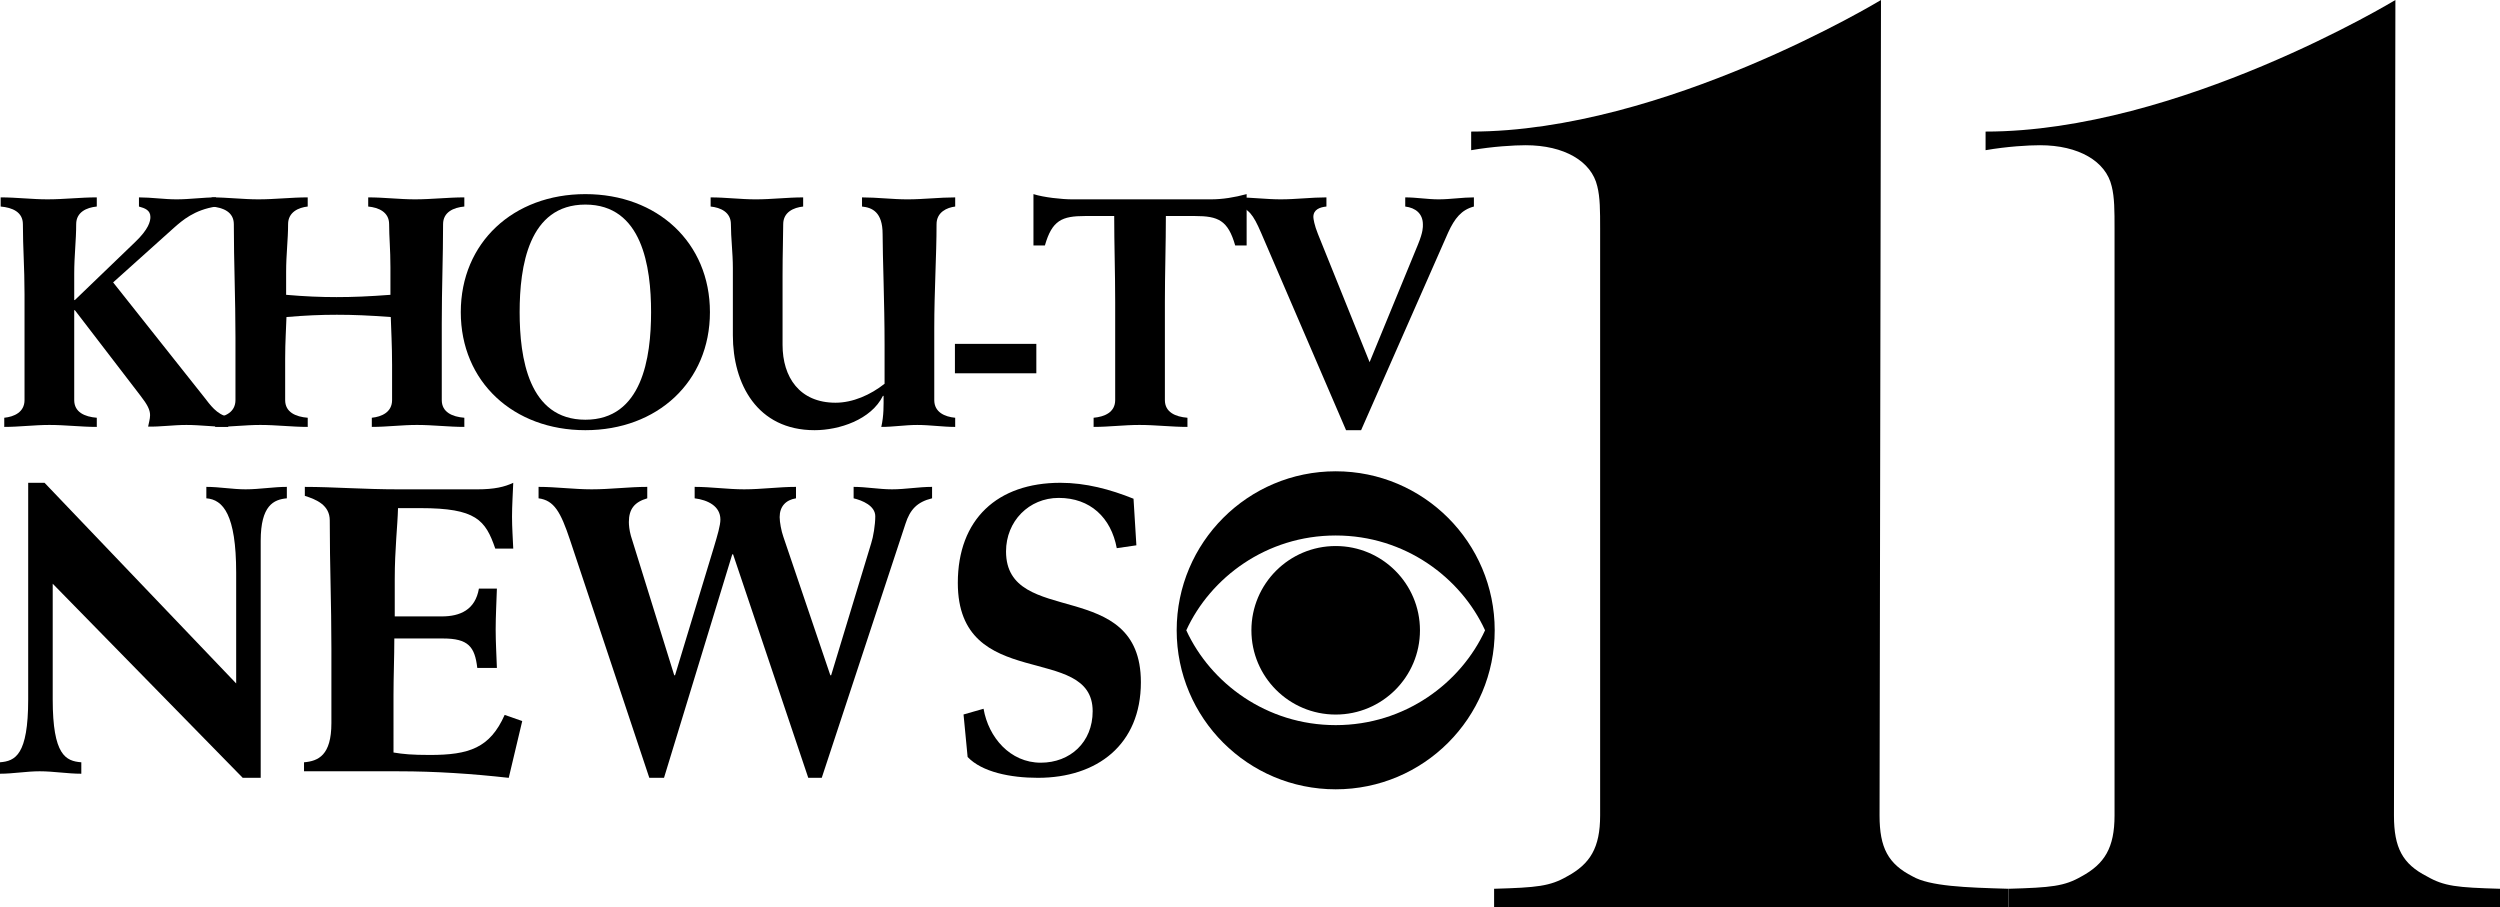 <?xml version="1.0" encoding="UTF-8" standalone="no"?>
<!-- Created with Inkscape (http://www.inkscape.org/) -->

<svg
   width="332.894mm"
   height="120.826mm"
   viewBox="0 0 332.894 120.826"
   version="1.1"
   id="svg5"
   inkscape:version="1.1 (c68e22c387, 2021-05-23)"
   sodipodi:docname="KHOU_(1974).svg"
   xmlns:inkscape="http://www.inkscape.org/namespaces/inkscape"
   xmlns:sodipodi="http://sodipodi.sourceforge.net/DTD/sodipodi-0.dtd"
   xmlns="http://www.w3.org/2000/svg"
   xmlns:svg="http://www.w3.org/2000/svg">
  <sodipodi:namedview
     id="namedview7"
     pagecolor="#505050"
     bordercolor="#eeeeee"
     borderopacity="1"
     inkscape:pageshadow="0"
     inkscape:pageopacity="0"
     inkscape:pagecheckerboard="0"
     inkscape:document-units="mm"
     showgrid="false"
     inkscape:zoom="0.41701245"
     inkscape:cx="687.02985"
     inkscape:cy="13.189055"
     inkscape:window-width="1600"
     inkscape:window-height="847"
     inkscape:window-x="-8"
     inkscape:window-y="-8"
     inkscape:window-maximized="1"
     inkscape:current-layer="svg5"
     inkscape:snap-bbox="true"
     inkscape:bbox-nodes="true"
     inkscape:bbox-paths="true"
     inkscape:snap-bbox-edge-midpoints="true"
     inkscape:snap-bbox-midpoints="true" />
  <defs
     id="defs2" />
  <g
     id="g16914"
     style="fill:#000000;stroke:none"
     transform="translate(7.890155e-6,62.756)">
    <path
       d="m 0.087,-35.254 c 1.567,0.131 2.961,0.74 2.961,2.351 0,3.222 0.218,5.66 0.218,9.317 v 14.106 c 0,1.611 -1.393,2.22 -2.699,2.351 v 1.219 c 2.003,0 4.005,-0.261 6.008,-0.261 2.133,0 4.223,0.261 6.313,0.261 V -7.129 C 11.276,-7.259 9.883,-7.869 9.883,-9.48 V -21.452 h 0.087 l 8.751,11.407 c 0.914,1.176 1.263,1.872 1.263,2.569 0,0.522 -0.174,1.045 -0.261,1.524 1.567,0.044 3.309,-0.218 5.094,-0.218 1.872,0 3.744,0.261 5.573,0.261 v -1.35 c -1.524,-0.261 -2.482,-1.698 -3.135,-2.525 l -12.19,-15.369 8.098,-7.271 c 1.088,-0.958 2.699,-2.395 5.616,-2.83 v -1.219 c -1.741,0 -3.483,0.261 -5.268,0.261 -1.654,0 -3.352,-0.261 -5.007,-0.261 v 1.219 c 0.784,0.218 1.524,0.479 1.524,1.393 0,0.566 -0.218,1.611 -2.046,3.352 l -8.011,7.706 h -0.087 v -3.483 c 0,-2.438 0.261,-4.441 0.261,-6.618 0,-1.611 1.393,-2.22 2.743,-2.351 v -1.219 c -2.177,0 -4.354,0.261 -6.574,0.261 -2.046,0 -4.136,-0.261 -6.226,-0.261 z"
       style="font-size:40px;line-height:1.25;font-family:'Weiss ExtraBold';-inkscape-font-specification:'Weiss ExtraBold, ';letter-spacing:-2.674px;baseline-shift:baseline;fill:#000000;stroke:none;stroke-width:1.088"
       id="path16679" />
    <path
       d="m 28.175,-35.254 c 1.567,0.131 2.961,0.74 2.961,2.351 0,5.094 0.218,9.839 0.218,15.064 v 8.359 c 0,1.611 -1.393,2.22 -2.699,2.351 v 1.219 c 2.003,0 4.005,-0.261 6.008,-0.261 2.133,0 4.223,0.261 6.313,0.261 V -7.129 C 39.364,-7.259 37.971,-7.869 37.971,-9.48 v -5.486 c 0,-2.395 0.131,-3.918 0.174,-5.573 2.482,-0.218 4.615,-0.305 6.705,-0.305 2.177,0 4.31,0.087 7.184,0.305 0.044,1.654 0.174,3.744 0.174,6.356 v 4.702 c 0,1.611 -1.393,2.22 -2.699,2.351 v 1.219 c 2.003,0 4.005,-0.261 6.008,-0.261 2.133,0 4.223,0.261 6.313,0.261 V -7.129 C 60.219,-7.259 58.825,-7.869 58.825,-9.48 v -10.188 c 0,-4.789 0.174,-8.882 0.174,-13.235 0,-1.611 1.393,-2.22 2.83,-2.351 v -1.219 c -2.177,0 -4.354,0.261 -6.574,0.261 -2.046,0 -4.136,-0.261 -6.226,-0.261 v 1.219 c 1.393,0.131 2.786,0.74 2.786,2.351 0,1.741 0.174,3.309 0.174,5.747 v 3.657 c -2.873,0.218 -5.007,0.305 -7.184,0.305 -2.09,0 -4.223,-0.087 -6.705,-0.305 v -3.048 c 0,-2.351 0.261,-4.267 0.261,-6.356 0,-1.611 1.393,-2.22 2.612,-2.351 v -1.219 c -2.177,0 -4.354,0.261 -6.574,0.261 -2.046,0 -4.136,-0.261 -6.226,-0.261 z"
       style="font-size:40px;line-height:1.25;font-family:'Weiss ExtraBold';-inkscape-font-specification:'Weiss ExtraBold, ';letter-spacing:-2.674px;baseline-shift:baseline;fill:#000000;stroke:none;stroke-width:1.088"
       id="path16681" />
    <path
       d="m 69.194,-21.191 c 0,-6.052 1.176,-14.324 8.751,-14.324 7.575,0 8.751,8.272 8.751,14.324 0,6.052 -1.175,14.324 -8.751,14.324 -7.575,0 -8.751,-8.272 -8.751,-14.324 z m -7.837,0 c 0,9.273 7.01,15.717 16.588,15.717 9.578,0 16.588,-6.444 16.588,-15.717 0,-9.273 -7.01,-15.717 -16.588,-15.717 -9.578,0 -16.588,6.444 -16.588,15.717 z"
       style="font-size:40px;line-height:1.25;font-family:'Weiss ExtraBold';-inkscape-font-specification:'Weiss ExtraBold, ';letter-spacing:-2.674px;baseline-shift:baseline;fill:#000000;stroke:none;stroke-width:1.088"
       id="path16683" />
    <path
       d="m 94.626,-35.254 c 1.306,0.131 2.699,0.74 2.699,2.351 0,1.829 0.261,3.831 0.261,5.834 v 8.969 c 0,6.444 3.222,12.626 10.884,12.626 3.265,0 7.532,-1.393 9.099,-4.571 h 0.087 c 0,1.306 0.043,2.569 -0.305,4.136 1.611,0 3.178,-0.261 4.789,-0.261 1.698,0 3.396,0.261 5.05,0.261 v -1.219 c -1.393,-0.131 -2.786,-0.74 -2.786,-2.351 v -9.578 c 0,-4.963 0.305,-9.665 0.305,-13.845 0,-1.611 1.393,-2.22 2.482,-2.351 v -1.219 c -2.09,0 -4.223,0.261 -6.356,0.261 -2.003,0 -4.049,-0.261 -6.052,-0.261 v 1.219 c 1.35,0.131 2.743,0.74 2.743,3.657 0,2.917 0.261,9.23 0.261,14.716 v 5.224 c -1.872,1.48 -4.223,2.525 -6.531,2.525 -4.789,0 -7.053,-3.396 -7.053,-7.706 v -9.186 c 0,-3.222 0.087,-5.137 0.087,-6.879 0,-1.611 1.393,-2.22 2.656,-2.351 v -1.219 c -2.09,0 -4.18,0.261 -6.313,0.261 -2.003,0 -4.005,-0.261 -6.008,-0.261 z"
       style="font-size:40px;line-height:1.25;font-family:'Weiss ExtraBold';-inkscape-font-specification:'Weiss ExtraBold, ';letter-spacing:-2.674px;baseline-shift:baseline;fill:#000000;stroke:none;stroke-width:1.088"
       id="path16685" />
    <path
       d="m 137.996,-13.05 v -3.918 h -10.841 v 3.918 z"
       style="font-size:40px;line-height:1.25;font-family:'Weiss ExtraBold';-inkscape-font-specification:'Weiss ExtraBold, ';letter-spacing:-2.674px;baseline-shift:baseline;fill:#000000;stroke:none;stroke-width:1.088"
       id="path16687" />
    <path
       d="m 148.364,-33.991 c 0,3.744 0.131,7.575 0.131,11.45 v 13.061 c 0,1.611 -1.393,2.22 -2.873,2.351 v 1.219 c 2.046,0 4.049,-0.261 6.095,-0.261 2.177,0 4.267,0.261 6.4,0.261 v -1.219 c -1.611,-0.131 -3.004,-0.74 -3.004,-2.351 v -13.061 c 0,-3.875 0.131,-7.706 0.131,-11.45 h 3.875 c 3.091,0 4.397,0.566 5.355,3.918 h 1.524 v -6.835 c -1.611,0.435 -3.178,0.697 -4.789,0.697 h -18.416 c -1.393,0 -3.831,-0.261 -5.181,-0.697 v 6.835 h 1.524 c 0.958,-3.352 2.264,-3.918 5.355,-3.918 z"
       style="font-size:40px;line-height:1.25;font-family:'Weiss ExtraBold';-inkscape-font-specification:'Weiss ExtraBold, ';letter-spacing:-2.674px;baseline-shift:baseline;fill:#000000;stroke:none;stroke-width:1.088"
       id="path16689" />
    <path
       d="m 181.241,-5.474 11.581,-26.297 c 0.871,-1.916 1.785,-3.048 3.439,-3.483 v -1.219 c -1.524,0 -3.135,0.261 -4.702,0.261 -1.48,0 -2.961,-0.261 -4.441,-0.261 v 1.219 c 1.393,0.174 2.351,0.958 2.351,2.395 0,0.348 0.043,0.958 -0.653,2.656 l -6.444,15.673 -6.879,-17.067 c -0.479,-1.176 -0.61,-2.046 -0.61,-2.264 0,-1.001 0.871,-1.306 1.741,-1.393 v -1.219 c -2.003,0 -4.049,0.261 -6.095,0.261 -1.916,0 -3.875,-0.261 -5.79,-0.261 v 1.088 c 1.524,0.479 2.09,1.088 3.178,3.614 l 11.32,26.297 z"
       style="font-size:40px;line-height:1.25;font-family:'Weiss ExtraBold';-inkscape-font-specification:'Weiss ExtraBold, ';letter-spacing:-2.674px;baseline-shift:baseline;fill:#000000;stroke:none;stroke-width:1.088"
       id="path16691" />
    <path
       d="M 5.931,1.531 H 3.754 V 30.369 c 0,7.454 -1.741,8.216 -3.754,8.379 v 1.524 C 1.741,40.272 3.537,39.946 5.278,39.946 c 1.85,0 3.7,0.326 5.55,0.326 V 38.749 C 8.76,38.585 7.019,37.824 7.019,30.369 V 14.971 L 32.32,40.816 h 2.394 V 9.257 c 0,-4.734 1.741,-5.496 3.482,-5.659 V 2.075 c -1.796,0 -3.646,0.326 -5.496,0.326 -1.741,0 -3.482,-0.326 -5.224,-0.326 v 1.524 c 2.231,0.163 3.972,2.176 3.972,9.903 v 14.746 z"
       style="font-weight:bold;font-size:40px;line-height:1.25;font-family:'Weiss ExtraBold';-inkscape-font-specification:'Weiss ExtraBold,  Bold';letter-spacing:0px;baseline-shift:baseline;fill:#000000;stroke:none;stroke-width:1.36"
       id="path16694" />
    <path
       d="m 52.398,29.825 c 0,-2.503 0.109,-5.06 0.109,-7.563 h 6.475 c 3.374,0 4.244,1.088 4.571,3.918 h 2.612 c -0.054,-1.687 -0.163,-3.374 -0.163,-5.115 0,-1.796 0.109,-3.646 0.163,-5.441 h -2.394 c -0.49,2.829 -2.503,3.7 -4.951,3.7 h -6.257 v -4.951 c 0,-4.026 0.381,-7.128 0.435,-9.468 h 2.993 c 7.4,0 8.651,1.578 9.957,5.387 h 2.394 c -0.054,-1.415 -0.163,-2.775 -0.163,-4.244 0,-1.469 0.109,-3.047 0.163,-4.516 -1.143,0.544 -2.503,0.871 -4.788,0.871 H 53.16 c -4.897,0 -8.76,-0.326 -12.569,-0.326 v 1.197 c 1.578,0.49 3.319,1.251 3.319,3.265 0,6.203 0.218,10.882 0.218,17.085 v 9.903 c 0,4.299 -1.741,5.06 -3.646,5.224 v 1.197 H 53.106 c 4.897,0 9.74,0.326 14.637,0.871 l 1.796,-7.563 -2.34,-0.816 c -1.959,4.407 -4.734,5.332 -9.957,5.332 -2.394,0 -3.537,-0.109 -4.843,-0.326 z"
       style="font-weight:bold;font-size:40px;line-height:1.25;font-family:'Weiss ExtraBold';-inkscape-font-specification:'Weiss ExtraBold,  Bold';letter-spacing:0px;baseline-shift:baseline;fill:#000000;stroke:none;stroke-width:1.36"
       id="path16696" />
    <path
       d="m 86.188,2.075 c -2.449,0 -4.897,0.326 -7.4,0.326 -2.394,0 -4.734,-0.326 -7.074,-0.326 v 1.524 c 2.068,0.272 2.938,1.796 4.19,5.55 L 86.46,40.816 h 1.959 l 9.087,-29.763 h 0.109 L 107.626,40.816 h 1.796 L 120.576,6.972 c 0.599,-1.85 1.524,-2.884 3.537,-3.374 V 2.075 c -1.796,0 -3.537,0.326 -5.332,0.326 -1.741,0 -3.428,-0.326 -5.115,-0.326 v 1.524 c 1.143,0.272 2.884,0.979 2.884,2.394 0,1.143 -0.272,2.775 -0.544,3.591 l -5.332,17.575 h -0.109 L 104.307,8.713 c -0.272,-0.762 -0.49,-1.959 -0.49,-2.612 0,-1.415 0.816,-2.285 2.176,-2.503 V 2.075 c -2.285,0 -4.571,0.326 -6.91,0.326 -2.176,0 -4.407,-0.326 -6.584,-0.326 v 1.524 c 1.741,0.218 3.428,1.034 3.428,2.829 0,0.762 -0.381,2.068 -0.871,3.7 L 89.888,27.159 H 89.779 L 84.011,8.605 C 83.794,7.843 83.739,7.135 83.739,6.755 c 0,-1.741 0.762,-2.666 2.449,-3.156 z"
       style="font-weight:bold;font-size:40px;line-height:1.25;font-family:'Weiss ExtraBold';-inkscape-font-specification:'Weiss ExtraBold,  Bold';letter-spacing:0px;baseline-shift:baseline;fill:#000000;stroke:none;stroke-width:1.36"
       id="path16698" />
    <path
       d="m 128.302,32.382 0.544,5.659 c 1.904,2.013 5.713,2.775 9.359,2.775 7.89,0 13.712,-4.407 13.712,-12.732 0,-14.147 -17.956,-7.182 -17.956,-17.412 0,-4.026 3.047,-7.128 7.019,-7.128 4.19,0 6.965,2.612 7.726,6.693 l 2.612,-0.381 -0.381,-6.203 c -3.101,-1.251 -6.366,-2.122 -9.74,-2.122 -8.379,0 -13.657,4.843 -13.657,13.331 0,14.691 17.956,7.89 17.956,17.085 0,4.135 -2.993,6.856 -6.91,6.856 -4.081,0 -6.965,-3.374 -7.618,-7.182 z"
       style="font-weight:bold;font-size:40px;line-height:1.25;font-family:'Weiss ExtraBold';-inkscape-font-specification:'Weiss ExtraBold,  Bold';letter-spacing:0px;baseline-shift:baseline;fill:#000000;stroke:none;stroke-width:1.36"
       id="path16700" />
    <path
       id="path440"
       style="fill:#000000;stroke:none;stroke-width:0.042"
       d="m 177.859,9.952 c -6.202,2.36e-5 -11.225,5.025 -11.225,11.221 0,6.197 5.023,11.219 11.225,11.219 6.197,0 11.22,-5.022 11.22,-11.219 0,-6.195 -5.023,-11.221 -11.22,-11.221 z"
       sodipodi:nodetypes="sssss" />
    <path
       id="path442"
       style="fill:#000000;stroke:none;stroke-width:0.042"
       d="M 177.859,-3.0155839e-7 C 166.164,-3.0155839e-7 156.684,9.481 156.684,21.173 c 0,11.696 9.48,21.174 21.175,21.174 11.689,0 21.172,-9.478 21.172,-21.174 C 199.031,9.481 189.548,-3.0155839e-7 177.859,-3.0155839e-7 Z M 177.86,8.549 c 9.236,0 16.679,5.623 19.887,12.624 -3.208,7 -10.651,12.627 -19.887,12.627 -9.24,0 -16.687,-5.627 -19.897,-12.627 3.21,-7.001 10.657,-12.624 19.897,-12.624 z" />
    <path
       d="m 195.897,-42.757 c 2.862,-0.496 5.724,-0.661 7.251,-0.661 5.152,0 8.777,2.149 9.54,5.455 0.382,1.488 0.382,3.306 0.382,5.62 v 74.38 3.802 c 0,4.298 -1.336,6.446 -4.388,8.099 -2.29,1.322 -4.007,1.488 -9.731,1.653 v 2.479 h 68.499 v -2.479 c -5.724,-0.165 -10.494,-0.331 -12.784,-1.653 -3.244,-1.653 -4.389,-3.802 -4.389,-8.099 l 0.191,-108.595 c 0,0 -28.873,17.521 -54.57,17.521 z"
       style="font-size:40px;line-height:1.25;font-family:Riccione-Bold;-inkscape-font-specification:Riccione-Bold;letter-spacing:-2.674px;baseline-shift:baseline;fill:#000000;stroke:none;stroke-width:4.44"
       id="path16357"
       sodipodi:nodetypes="cscscscccccccccc" />
    <path
       d="m 264.395,-42.757 c 2.862,-0.496 5.724,-0.661 7.251,-0.661 5.152,0 8.777,2.149 9.54,5.455 0.382,1.488 0.382,3.306 0.382,5.62 v 74.38 3.802 c 0,4.298 -1.336,6.446 -4.388,8.099 -2.29,1.322 -4.007,1.488 -9.731,1.653 v 2.479 h 65.446 v -2.479 c -5.724,-0.165 -7.441,-0.331 -9.731,-1.653 -3.244,-1.653 -4.389,-3.802 -4.389,-8.099 l 0.191,-108.595 c 0,0 -28.873,17.521 -54.57,17.521 z"
       style="font-size:40px;line-height:1.25;font-family:Riccione-Bold;-inkscape-font-specification:Riccione-Bold;letter-spacing:-2.674px;baseline-shift:baseline;fill:#000000;stroke:none;stroke-width:4.44"
       id="path16558"
       sodipodi:nodetypes="cscscscccccccccc" />
  </g>
</svg>
